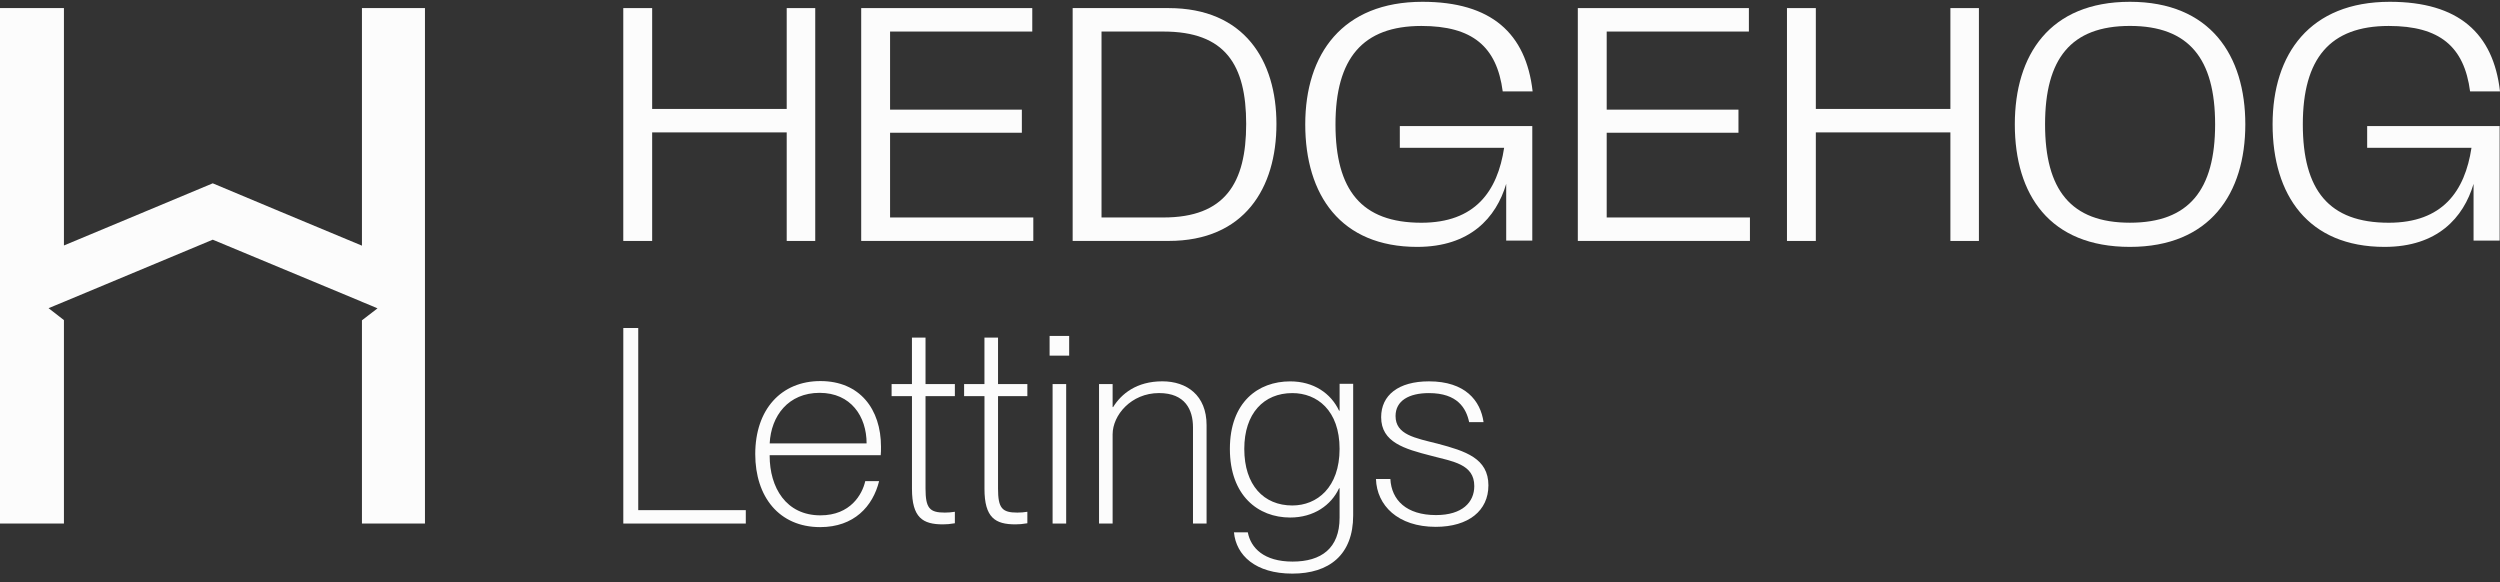 <svg xmlns="http://www.w3.org/2000/svg" width="189" height="44" viewBox="0 0 189 44" fill="none"><rect x="0" y="0" width="189" height="44" fill="#333333" stroke="none"/><path d="M48.251 24.798V38.567H56.382V39.58H47.122V24.798H48.251Z" fill="#FCFCFC"></path><path d="M57.097 34.328C57.097 30.959 59.047 28.809 62.025 28.809C65.004 28.809 66.603 30.938 66.603 33.772C66.603 33.999 66.603 34.247 66.582 34.413H58.186V34.453C58.186 36.852 59.418 38.96 62.025 38.96C64.304 38.96 65.188 37.368 65.413 36.376H66.46C65.987 38.278 64.572 39.85 62.004 39.85C58.903 39.85 57.097 37.555 57.097 34.33V34.328ZM58.186 33.523H65.515C65.515 31.477 64.325 29.699 61.964 29.699C59.603 29.699 58.289 31.435 58.188 33.523H58.186Z" fill="#FCFCFC"></path><path d="M68.943 29.036V25.522H69.97V29.036H72.188V29.946H69.97V36.933C69.97 38.422 70.278 38.752 71.428 38.752C71.736 38.752 71.9 38.731 72.188 38.69V39.559C71.818 39.621 71.572 39.642 71.284 39.642C69.766 39.642 68.945 39.145 68.945 36.954V29.946H67.405V29.036H68.945H68.943Z" fill="#FCFCFC"></path><path d="M74.424 29.036V25.522H75.451V29.036H77.668V29.946H75.451V36.933C75.451 38.422 75.759 38.752 76.909 38.752C77.217 38.752 77.382 38.731 77.668 38.69V39.559C77.299 39.621 77.052 39.642 76.766 39.642C75.246 39.642 74.426 39.145 74.426 36.954V29.946H72.886V29.036H74.426H74.424Z" fill="#FCFCFC"></path><path d="M80.829 25.397V26.886H79.35V25.397H80.829ZM80.603 29.036V39.58H79.576V29.036H80.603Z" fill="#FCFCFC"></path><path d="M83.087 29.036H84.114V30.772H84.154C84.77 29.78 85.92 28.828 87.871 28.828C89.719 28.828 91.217 29.882 91.217 32.136V39.578H90.19V32.302C90.19 30.999 89.616 29.716 87.624 29.716C85.51 29.716 84.114 31.39 84.114 32.839V39.578H83.087V29.034V29.036Z" fill="#FCFCFC"></path><path d="M101.274 36.914H101.232C100.637 38.195 99.323 39.125 97.536 39.125C95.114 39.125 92.979 37.472 92.979 33.937C92.979 30.402 95.114 28.832 97.536 28.832C99.323 28.832 100.616 29.741 101.232 31.044H101.274V29.017H102.3V38.962C102.3 41.938 100.494 43.365 97.701 43.365C94.908 43.365 93.452 41.98 93.287 40.244H94.334C94.559 41.423 95.545 42.456 97.72 42.456C99.895 42.456 101.272 41.443 101.272 39.148V36.915L101.274 36.914ZM94.068 33.935C94.068 36.685 95.546 38.214 97.701 38.214C99.57 38.214 101.272 36.85 101.272 33.935C101.272 31.021 99.568 29.718 97.701 29.718C95.545 29.718 94.068 31.248 94.068 33.935Z" fill="#FCFCFC"></path><path d="M112.523 36.706C112.523 38.586 111.044 39.829 108.54 39.829C105.686 39.829 104.085 38.216 104.023 36.211H105.112C105.194 37.802 106.323 38.94 108.561 38.94C110.553 38.94 111.456 37.969 111.456 36.748C111.456 35.074 109.814 34.887 108.192 34.454C106.179 33.937 104.415 33.44 104.415 31.539C104.415 29.884 105.709 28.83 108.029 28.83C110.78 28.83 111.93 30.298 112.156 31.911H111.067C110.841 30.857 110.185 29.718 108.029 29.718C106.51 29.718 105.504 30.298 105.504 31.454C105.504 32.86 106.962 33.109 108.686 33.542C110.78 34.101 112.525 34.639 112.525 36.706H112.523Z" fill="#FCFCFC"></path><path d="M59.475 0.612H61.632V18.216H59.475V10.009H49.303V18.216H47.12V0.612H49.303V8.236H59.475V0.612Z" fill="#FCFCFC"></path><path d="M67.289 16.441H78.118V18.214H65.107V0.612H78.04V2.385H67.289V8.289H77.252V10.035H67.289V16.443V16.441Z" fill="#FCFCFC"></path><path d="M96.499 9.372C96.499 14.217 94.08 18.214 88.349 18.214H81.093V0.612H88.349C94.08 0.612 96.499 4.583 96.499 9.374V9.372ZM87.955 16.441C92.608 16.441 94.211 13.847 94.211 9.372C94.211 4.898 92.633 2.385 87.955 2.385H83.275V16.441H87.955Z" fill="#FCFCFC"></path><path d="M98.677 9.401C98.677 4.08 101.489 0.136 107.536 0.136C112.74 0.136 115.369 2.517 115.867 6.912H113.606C113.16 3.523 111.319 1.962 107.455 1.962C103.014 1.962 100.963 4.422 100.963 9.401C100.963 14.379 102.933 16.839 107.455 16.839C111.529 16.839 113.213 14.457 113.712 11.174H105.826V9.533H115.841V18.189H113.869V13.9C113.108 16.467 111.135 18.665 107.14 18.665C101.358 18.665 98.677 14.747 98.677 9.401Z" fill="#FCFCFC"></path><path d="M121.466 16.441H132.295V18.214H119.283V0.612H132.216V2.385H121.466V8.289H131.428V10.035H121.466V16.443V16.441Z" fill="#FCFCFC"></path><path d="M147.45 0.612H149.606V18.216H147.45V10.009H137.277V18.216H135.095V0.612H137.277V8.236H147.45V0.612Z" fill="#FCFCFC"></path><path d="M152.32 9.401C152.32 4.16 154.949 0.136 161.021 0.136C167.093 0.136 169.746 4.186 169.746 9.401C169.746 14.615 167.092 18.665 161.021 18.665C154.95 18.665 152.32 14.721 152.32 9.401ZM161.023 16.837C165.492 16.837 167.463 14.349 167.463 9.399C167.463 4.449 165.492 1.96 161.023 1.96C156.553 1.96 154.607 4.449 154.607 9.399C154.607 14.349 156.553 16.837 161.023 16.837Z" fill="#FCFCFC"></path><path d="M171.808 9.401C171.808 4.08 174.622 0.136 180.666 0.136C185.871 0.136 188.5 2.517 189 6.912H186.739C186.293 3.523 184.452 1.962 180.588 1.962C176.145 1.962 174.093 4.422 174.093 9.401C174.093 14.379 176.066 16.839 180.588 16.839C184.662 16.839 186.345 14.457 186.844 11.174H178.958V9.533H188.972V18.189H187.001V13.9C186.238 16.467 184.268 18.665 180.273 18.665C174.491 18.665 171.808 14.747 171.808 9.401Z" fill="#FCFCFC"></path><path d="M4.862 22.805L3.671 23.298L4.833 24.2V39.58H0V0.612H4.833V18.558L10.985 15.99L16.084 13.859L21.17 15.99L27.363 18.572V0.612H32.127V39.58H27.363V24.216L28.539 23.312L28.049 23.101L27.363 22.819L27.307 22.791L16.084 18.12L4.862 22.805Z" fill="#FCFCFC"></path></svg>